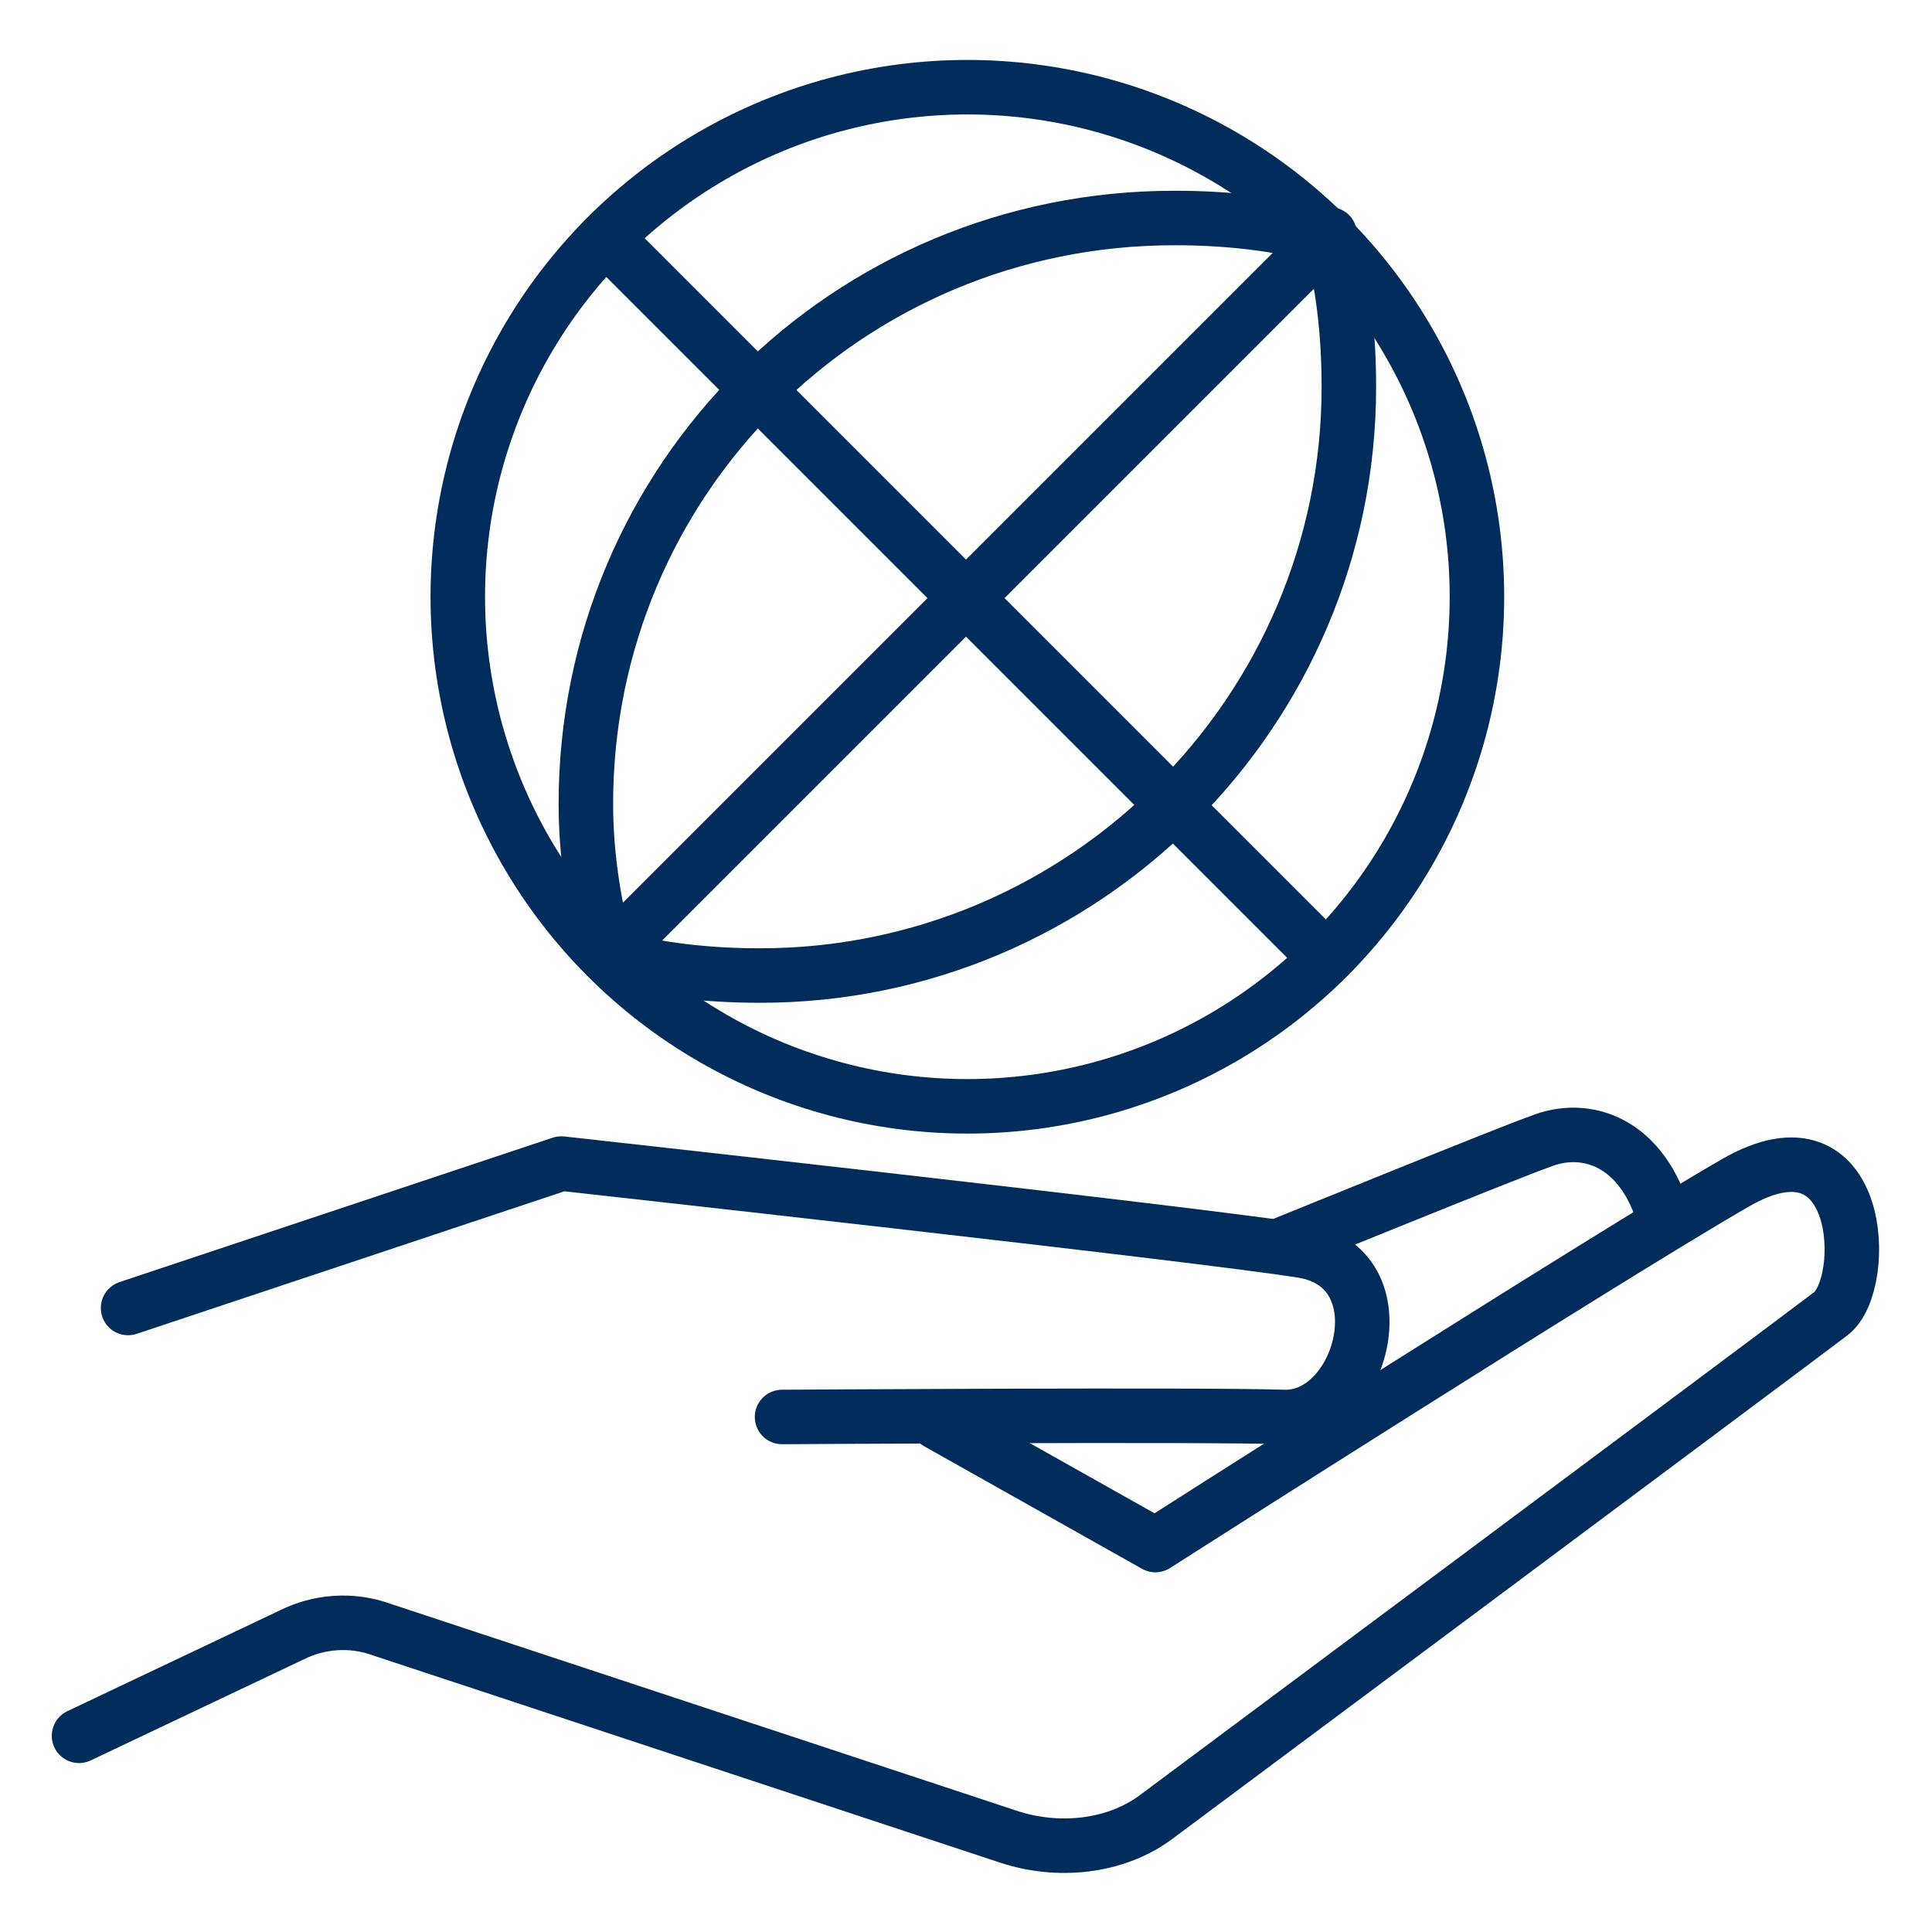 <?xml version="1.0" encoding="utf-8"?>
<!-- Generator: Adobe Illustrator 27.9.1, SVG Export Plug-In . SVG Version: 6.00 Build 0)  -->
<svg version="1.1" id="Ebene_2" xmlns="http://www.w3.org/2000/svg" xmlns:xlink="http://www.w3.org/1999/xlink" x="0px" y="0px"
	 viewBox="0 0 70.9 70.9" style="enable-background:new 0 0 70.9 70.9;" xml:space="preserve">
<style type="text/css">
	.st0{fill:none;stroke:#002C5B;stroke-width:2;stroke-linecap:round;stroke-linejoin:round;stroke-miterlimit:10;}
	.st1{fill:none;stroke:#002C5B;stroke-width:2;stroke-miterlimit:10;}
	.st2{fill:none;stroke:#002C5B;stroke-width:2;stroke-linecap:round;stroke-miterlimit:10;}
</style>
<g>
	<g>
		<path class="st0" d="M2.9,63.7l7.8-3.7c1-0.5,2.2-0.6,3.3-0.2l23,7.6c1.8,0.6,3.9,0.4,5.4-0.7c0,0,23.1-17.2,24.8-18.5
			c1.4-1.1,1.2-7.5-3.5-4.8S42.4,56.7,42.4,56.7l-8-4.5"/>
		<path class="st0" d="M4.7,48l15.9-5.3c0,0,23.5,2.6,27.2,3.2c3.7,0.6,2.2,6.2-0.7,6.1c-2.9-0.1-18.4,0-18.4,0"/>
		<path class="st0" d="M47,45.7c0,0,8.6-3.5,9.5-3.8c1.7-0.7,3.8,0,4.6,2.9"/>
	</g>
	<g>
		<circle class="st1" cx="35.5" cy="21.9" r="18.7"/>
		<line class="st1" x1="22.1" y1="8.6" x2="48.6" y2="35.1"/>
		<line class="st1" x1="48.7" y1="8.7" x2="22.3" y2="35.1"/>
		<path class="st2" d="M22.3,35.1c-0.5-1.8-0.8-3.7-0.8-5.6C21.5,17.6,31.1,8,43.1,8c1.9,0,3.8,0.2,5.6,0.7"/>
		<path class="st2" d="M22.3,35.1c1.8,0.5,3.7,0.7,5.6,0.7c11.9,0,21.6-9.7,21.6-21.6c0-1.9-0.2-3.8-0.7-5.6"/>
	</g>
</g>
</svg>
